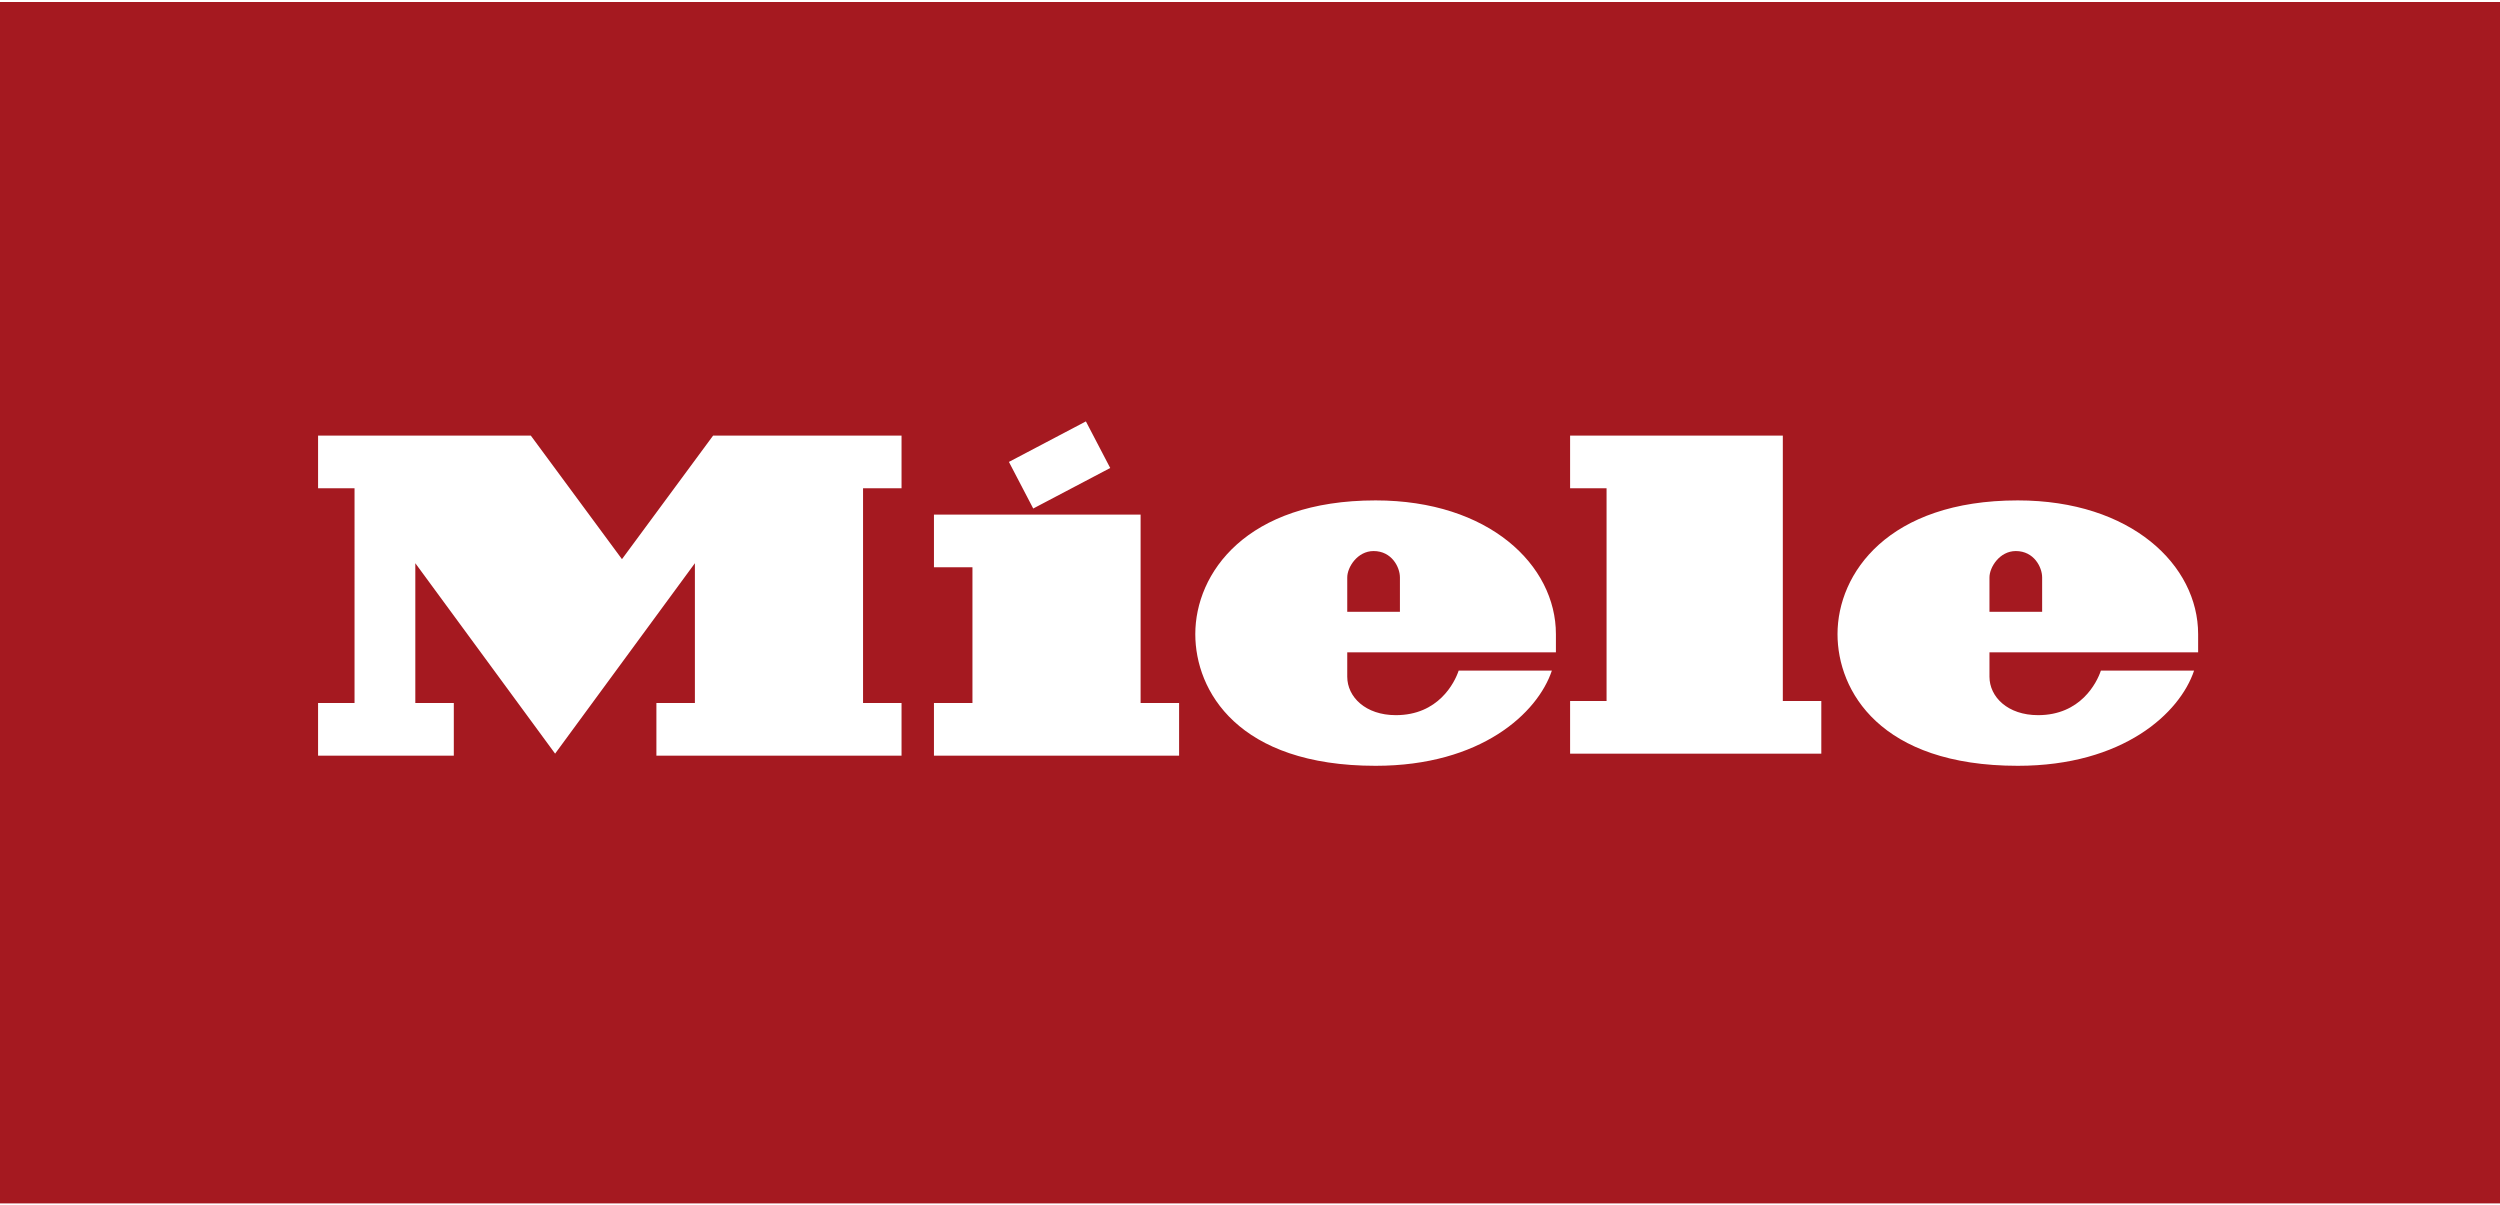 <svg xmlns="http://www.w3.org/2000/svg" xmlns:xlink="http://www.w3.org/1999/xlink" id="&#x420;&#x435;&#x436;&#x438;&#x43C;_&#x438;&#x437;&#x43E;&#x43B;&#x44F;&#x446;&#x438;&#x438;" x="0px" y="0px" viewBox="0 0 123.4 59.5" style="enable-background:new 0 0 123.4 59.5;" xml:space="preserve"> <style type="text/css"> .st0{fill:#A51920;} </style> <g> <path class="st0" d="M98.2,30.2h2.6v-1.7c0-0.5-0.4-1.3-1.3-1.3c-0.8,0-1.3,0.8-1.3,1.3C98.2,28.5,98.2,30.2,98.2,30.2z"></path> <path class="st0" d="M66.5,30.2h2.6v-1.7c0-0.5-0.4-1.3-1.3-1.3c-0.8,0-1.3,0.8-1.3,1.3C66.5,28.5,66.5,30.2,66.5,30.2z"></path> <path class="st0" d="M0,0.1v59.3h123.4V0.1H0z M53.6,20.8l1.2,2.3l-3.8,2l-1.2-2.3L53.6,20.8z M44.5,24.1h-1.9v10.6h1.9v2.6H32.4 v-2.6h1.9v-6.9l-6.9,9.4l-6.9-9.4v6.9h1.9v2.6h-6.7v-2.6h1.8V24.1h-1.8v-2.6h10.5l4.5,6.1l4.5-6.1h9.3V24.1z M58.2,37.3H46.1v-2.6 H48V28h-1.9v-2.6h10.2v9.3h1.9V37.3z M76.8,32.2H66.5v1.2c0,1,0.9,1.9,2.4,1.9c2.1,0,2.9-1.6,3.1-2.2c2.2,0,4,0,4.6,0 c-0.7,2.1-3.5,4.7-8.7,4.7c-6.8,0-8.9-3.7-8.9-6.5c0-3,2.5-6.6,8.9-6.6c5.6,0,8.9,3.2,8.9,6.6C76.8,31.9,76.8,32.2,76.8,32.2z M89.9,37.2H77.5v-2.6h1.8V24.1h-1.8v-2.6H88v13.1h1.9V37.2z M108.5,32.2H98.2v1.2c0,1,0.9,1.9,2.4,1.9c2.1,0,2.9-1.6,3.1-2.2 c2.2,0,4,0,4.6,0c-0.7,2.1-3.5,4.7-8.7,4.7c-6.8,0-8.9-3.7-8.9-6.5c0-3,2.5-6.6,8.9-6.6c5.6,0,8.9,3.2,8.9,6.6 C108.5,31.9,108.5,32.2,108.5,32.2z"></path> </g> </svg>